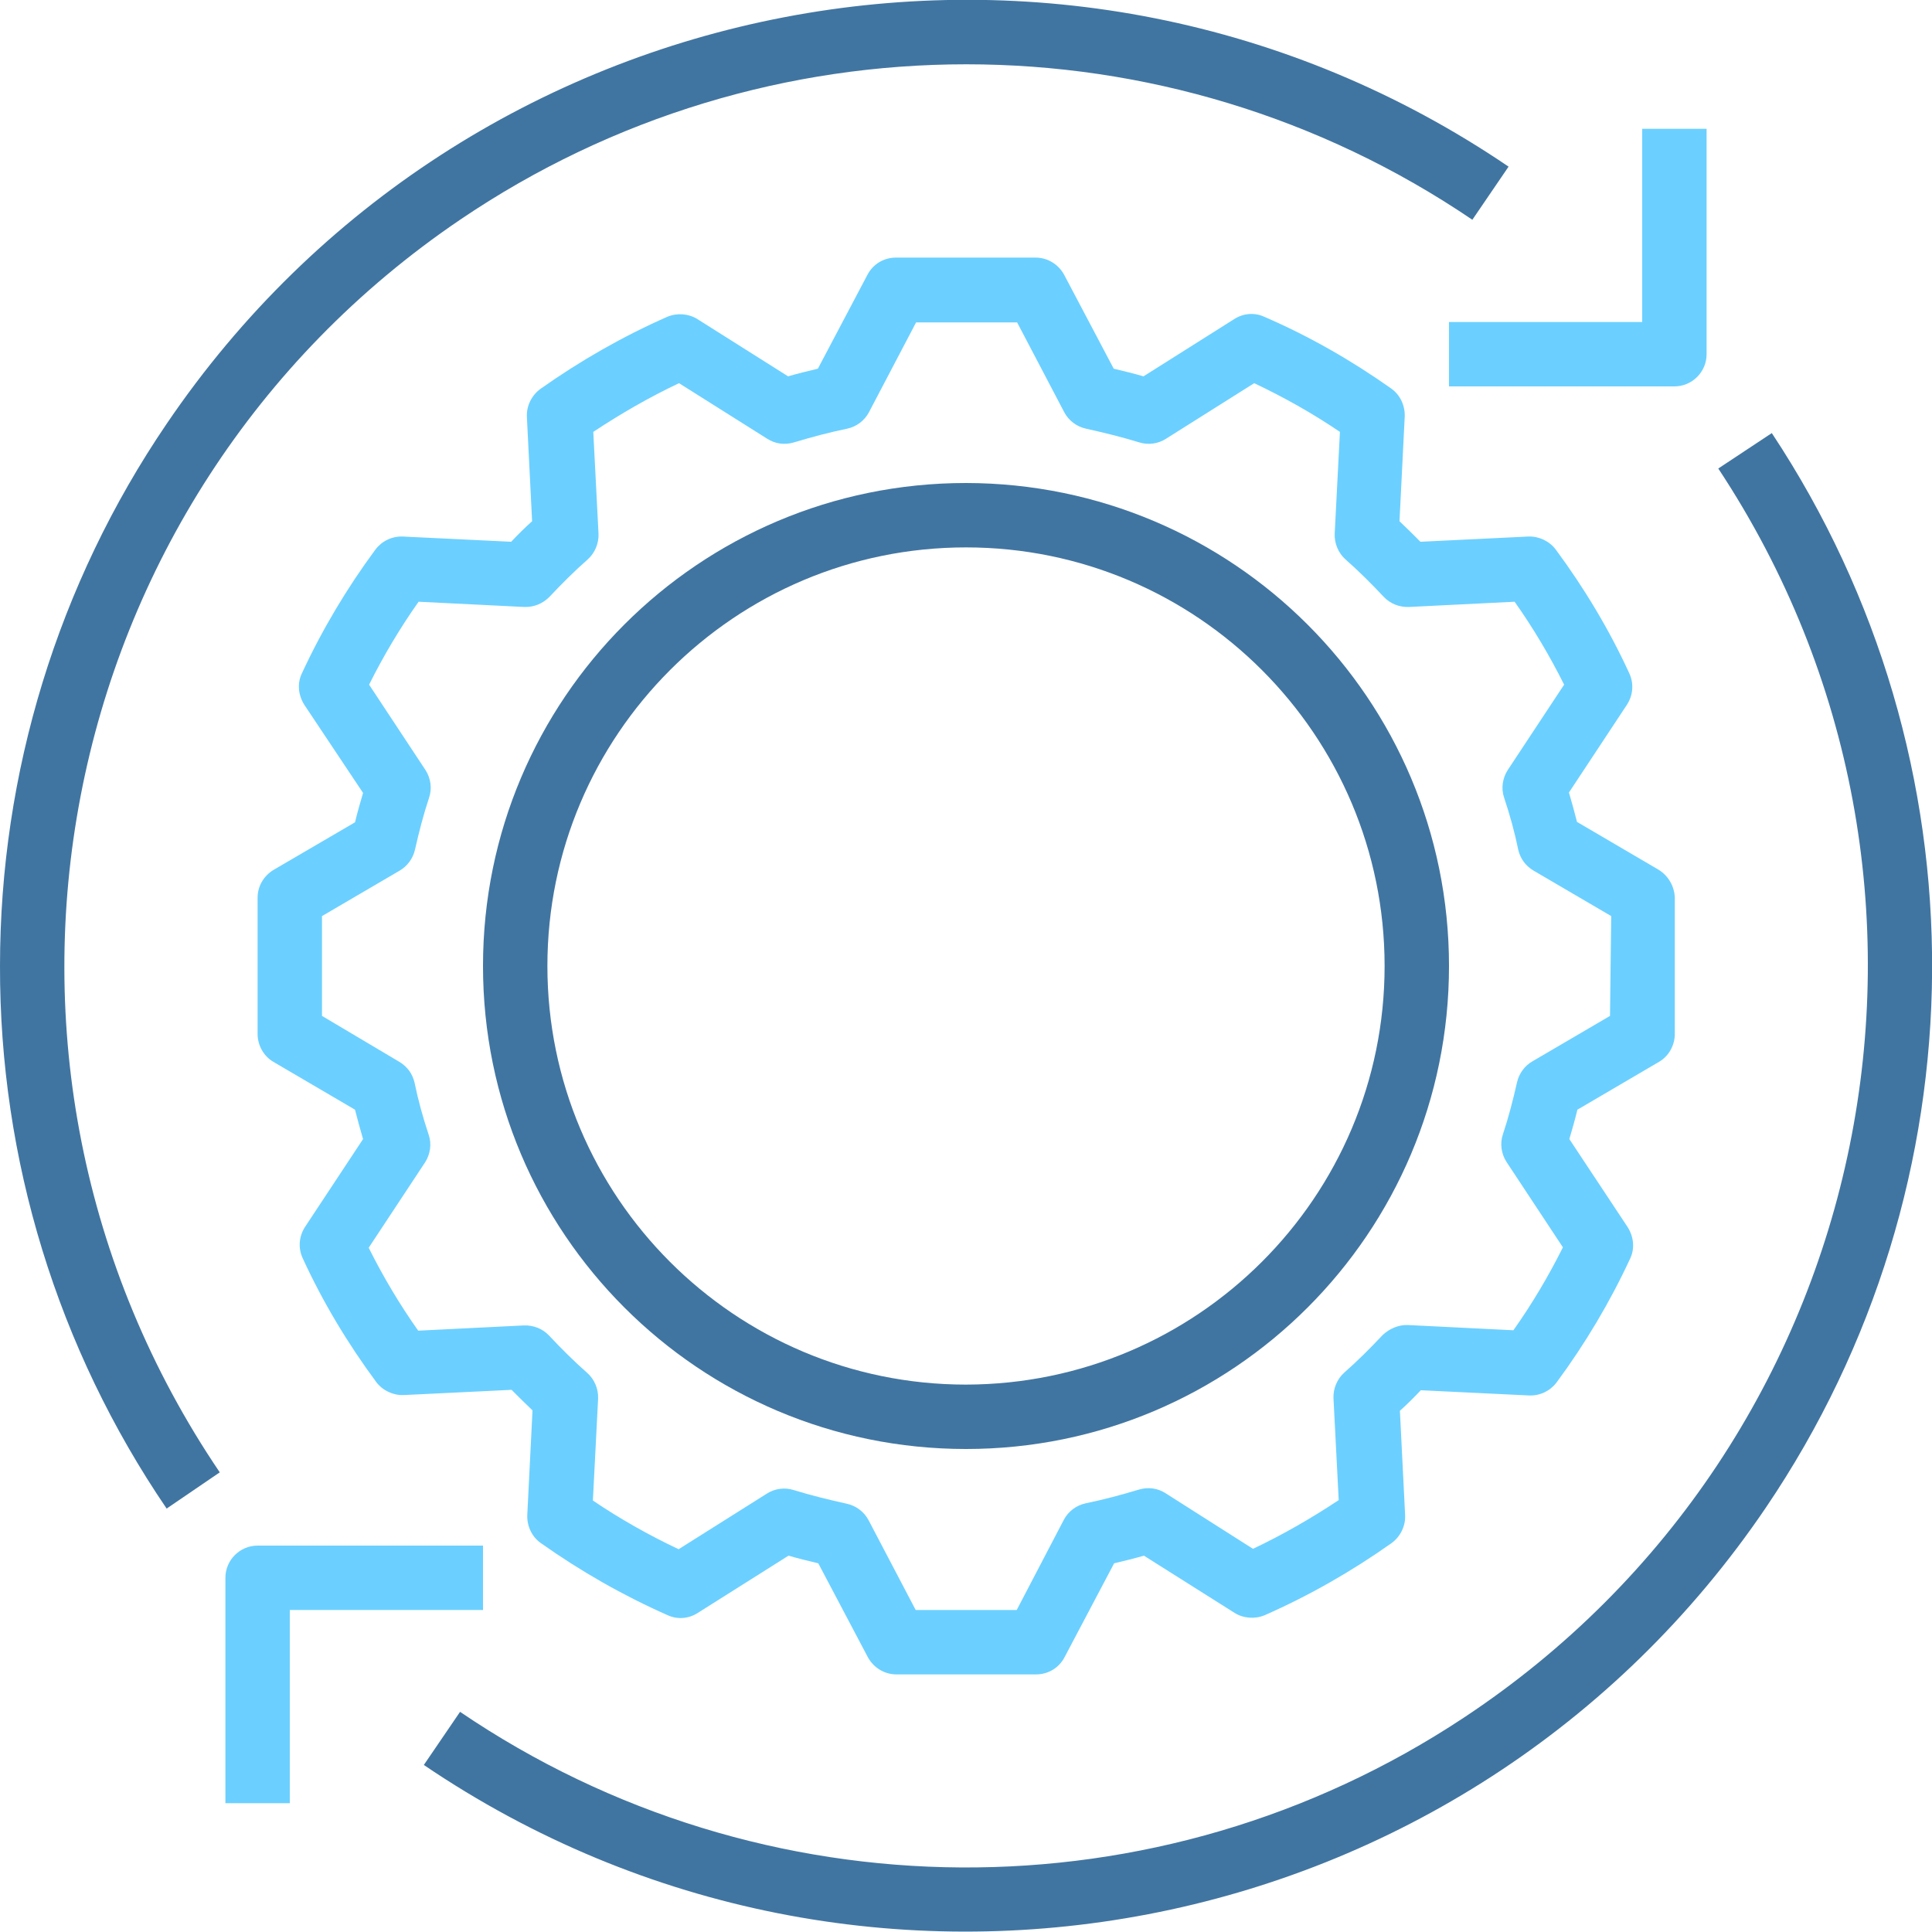 <?xml version="1.0" encoding="UTF-8"?> <!-- Generator: Adobe Illustrator 19.0.0, SVG Export Plug-In . SVG Version: 6.00 Build 0) --> <svg xmlns="http://www.w3.org/2000/svg" xmlns:xlink="http://www.w3.org/1999/xlink" version="1.1" id="Capa_1" x="0px" y="0px" viewBox="-65 157 480 480" style="enable-background:new -65 157 480 480;" xml:space="preserve"> <style type="text/css"> .st0{fill:#6BD0FF;} .st1{fill:#4175A1;} </style> <g> <g> <g> <path class="st0" d="M347.1,373.1l-20.3-11.9c-0.6-2.4-1.3-4.9-2-7.3l14.4-21.8c1.5-2.3,1.8-5.2,0.6-7.8 c-5-10.9-11.2-21.2-18.3-30.8c-1.6-2.1-4.2-3.3-6.8-3.2l-26.8,1.3c-1.7-1.7-3.4-3.4-5.2-5.1l1.3-26c0.1-2.7-1.1-5.4-3.4-7 c-9.9-7-20.4-13-31.5-17.8c-2.4-1.1-5.2-0.9-7.5,0.6l-22.5,14.2c-2.4-0.7-4.9-1.3-7.4-1.9l-12.3-23.3c-1.4-2.6-4.1-4.3-7.1-4.3 h-34.7c-3,0-5.7,1.6-7.1,4.3l-12.3,23.3c-2.5,0.6-5,1.2-7.4,1.9l-22.5-14.2c-2.2-1.4-5.1-1.6-7.5-0.6 c-11.1,4.9-21.6,10.9-31.5,17.9c-2.2,1.6-3.5,4.2-3.4,6.9l1.3,26c-1.8,1.6-3.5,3.3-5.2,5.1l-26.9-1.3c-2.7-0.1-5.2,1.1-6.8,3.2 c-7.1,9.6-13.3,20-18.3,30.8c-1.2,2.5-0.9,5.4,0.6,7.8L25.2,354c-0.7,2.4-1.4,4.8-2,7.3L3,373.1C0.5,374.6-1,377.2-1,380v33.9 c0,2.8,1.5,5.5,3.9,6.9l20.3,11.9c0.6,2.4,1.3,4.9,2,7.3l-14.4,21.8c-1.5,2.3-1.8,5.2-0.6,7.8c5,10.9,11.2,21.2,18.3,30.8 c1.6,2.1,4.2,3.3,6.8,3.2l26.8-1.3c1.7,1.7,3.4,3.4,5.2,5.1l-1.3,26c-0.1,2.7,1.1,5.4,3.4,7c9.9,7,20.4,13,31.5,17.9 c2.4,1.1,5.2,0.9,7.5-0.6l22.5-14.2c2.4,0.7,4.9,1.3,7.4,1.9l12.3,23.3c1.4,2.6,4.1,4.3,7.1,4.3h34.7c3,0,5.7-1.6,7.1-4.3 l12.3-23.3c2.5-0.6,5-1.2,7.4-1.9l22.5,14.2c2.2,1.4,5.1,1.6,7.5,0.6c11.1-4.9,21.6-10.9,31.5-17.9c2.2-1.6,3.5-4.2,3.4-6.9 l-1.3-26c1.8-1.6,3.5-3.3,5.2-5.1l26.9,1.3c2.7,0.1,5.2-1.1,6.8-3.2c7.1-9.6,13.3-20,18.3-30.8c1.2-2.5,0.9-5.4-0.6-7.8 L324.9,440c0.7-2.4,1.4-4.8,2-7.3l20.3-11.9c2.4-1.4,3.9-4.1,3.9-6.9V380C351,377.2,349.5,374.6,347.1,373.1z M335,409.4 l-19.3,11.3c-1.9,1.1-3.3,3-3.8,5.2c-1,4.4-2.1,8.7-3.5,12.9c-0.8,2.3-0.4,4.9,0.9,6.9l0,0l14,21.2c-3.6,7.2-7.7,14.1-12.3,20.6 l-26.2-1.3c-2.3-0.1-4.6,0.9-6.3,2.5c-3,3.2-6.2,6.4-9.5,9.3c-1.8,1.6-2.8,4-2.7,6.4l1.3,25.3c-6.8,4.5-13.9,8.6-21.3,12.1 L224.6,528c-2-1.3-4.4-1.6-6.7-0.9c-4.3,1.3-8.8,2.5-13.2,3.4c-2.3,0.5-4.3,2-5.4,4.1L187.6,557h-25.1l-11.7-22.3 c-1.1-2.1-3.1-3.6-5.4-4.1c-4.5-1-9-2.1-13.2-3.4c-2.2-0.7-4.7-0.4-6.7,0.9l-21.9,13.8c-7.4-3.5-14.5-7.5-21.3-12.1l1.3-25.3 c0.1-2.4-0.9-4.8-2.7-6.4c-3.3-2.9-6.5-6.1-9.5-9.3c-1.6-1.7-3.9-2.6-6.3-2.5l-26.2,1.3c-4.6-6.5-8.7-13.4-12.3-20.6l14-21.2 c1.3-2,1.7-4.6,0.9-6.9c-1.4-4.2-2.6-8.5-3.5-12.9c-0.5-2.2-1.8-4-3.8-5.2L15,409.4v-24.8l19.3-11.3c1.9-1.1,3.3-3,3.8-5.2 c1-4.4,2.1-8.7,3.5-12.9c0.8-2.3,0.4-4.9-0.9-6.9l-14-21.2c3.6-7.2,7.7-14.1,12.3-20.6l26.2,1.3c2.4,0.1,4.6-0.8,6.3-2.5 c3-3.2,6.2-6.4,9.5-9.3c1.8-1.6,2.8-4,2.7-6.4l-1.3-25.3c6.8-4.5,13.9-8.6,21.3-12.1l21.9,13.8c2,1.3,4.4,1.6,6.7,0.9 c4.3-1.3,8.8-2.5,13.2-3.4c2.3-0.5,4.3-2,5.4-4.1l11.7-22.3h25.1l11.7,22.3c1.1,2.1,3.1,3.6,5.4,4.1c4.5,1,9,2.1,13.2,3.4 c2.2,0.7,4.7,0.4,6.7-0.9l21.9-13.8c7.4,3.5,14.5,7.5,21.3,12.1l-1.3,25.3c-0.1,2.4,0.9,4.8,2.7,6.4c3.3,2.9,6.5,6.1,9.5,9.3 c1.6,1.7,3.9,2.6,6.3,2.5l26.2-1.3c4.6,6.5,8.7,13.4,12.3,20.6l-14,21.2c-1.3,2-1.7,4.6-0.9,6.9c1.4,4.2,2.6,8.5,3.5,12.9 c0.5,2.2,1.8,4,3.8,5.2l19.3,11.3L335,409.4L335,409.4z"></path> </g> </g> </g> <g> <g> <g> <path class="st1" d="M175,277c-66.3,0-120,53.7-120,120s53.7,120,120,120s120-53.7,120-120C295,330.7,241.3,277.1,175,277z M175,501c-57.4,0-104-46.6-104-104s46.6-104,104-104s104,46.6,104,104C279,454.4,232.4,500.9,175,501z"></path> </g> </g> </g> <g> <g> <path class="st0" d="M343,189v48h-48v16h56c4.4,0,8-3.6,8-8c0,0,0,0,0,0v-56C359,189,343,189,343,189z"></path> </g> </g> <g> <g> <path class="st0" d="M-1,541c-4.4,0-8,3.6-8,8c0,0,0,0,0,0v56H7v-48h48v-16H-1z"></path> </g> </g> <g> <g> <path class="st1" d="M-23.6,262.3C-50.6,302-65,349-65,397c-0.1,48.1,14.3,95,41.4,134.8l13.2-9C-79.8,420.3-53.1,281,49.3,211.6 c75.9-51.5,175.6-51.5,251.5,0l9-13.2C200.1,123.9,50.8,152.6-23.6,262.3z"></path> </g> </g> <g> <g> <path class="st1" d="M375.2,264.6l-13.3,8.8c68.2,103.2,39.9,242.2-63.3,310.4c-75.7,50.1-174.2,49.5-249.3-1.5l-9,13.2 c109.7,74.4,259,45.8,333.4-63.9C428.2,451.2,428.9,345.7,375.2,264.6z"></path> </g> </g> </svg> 